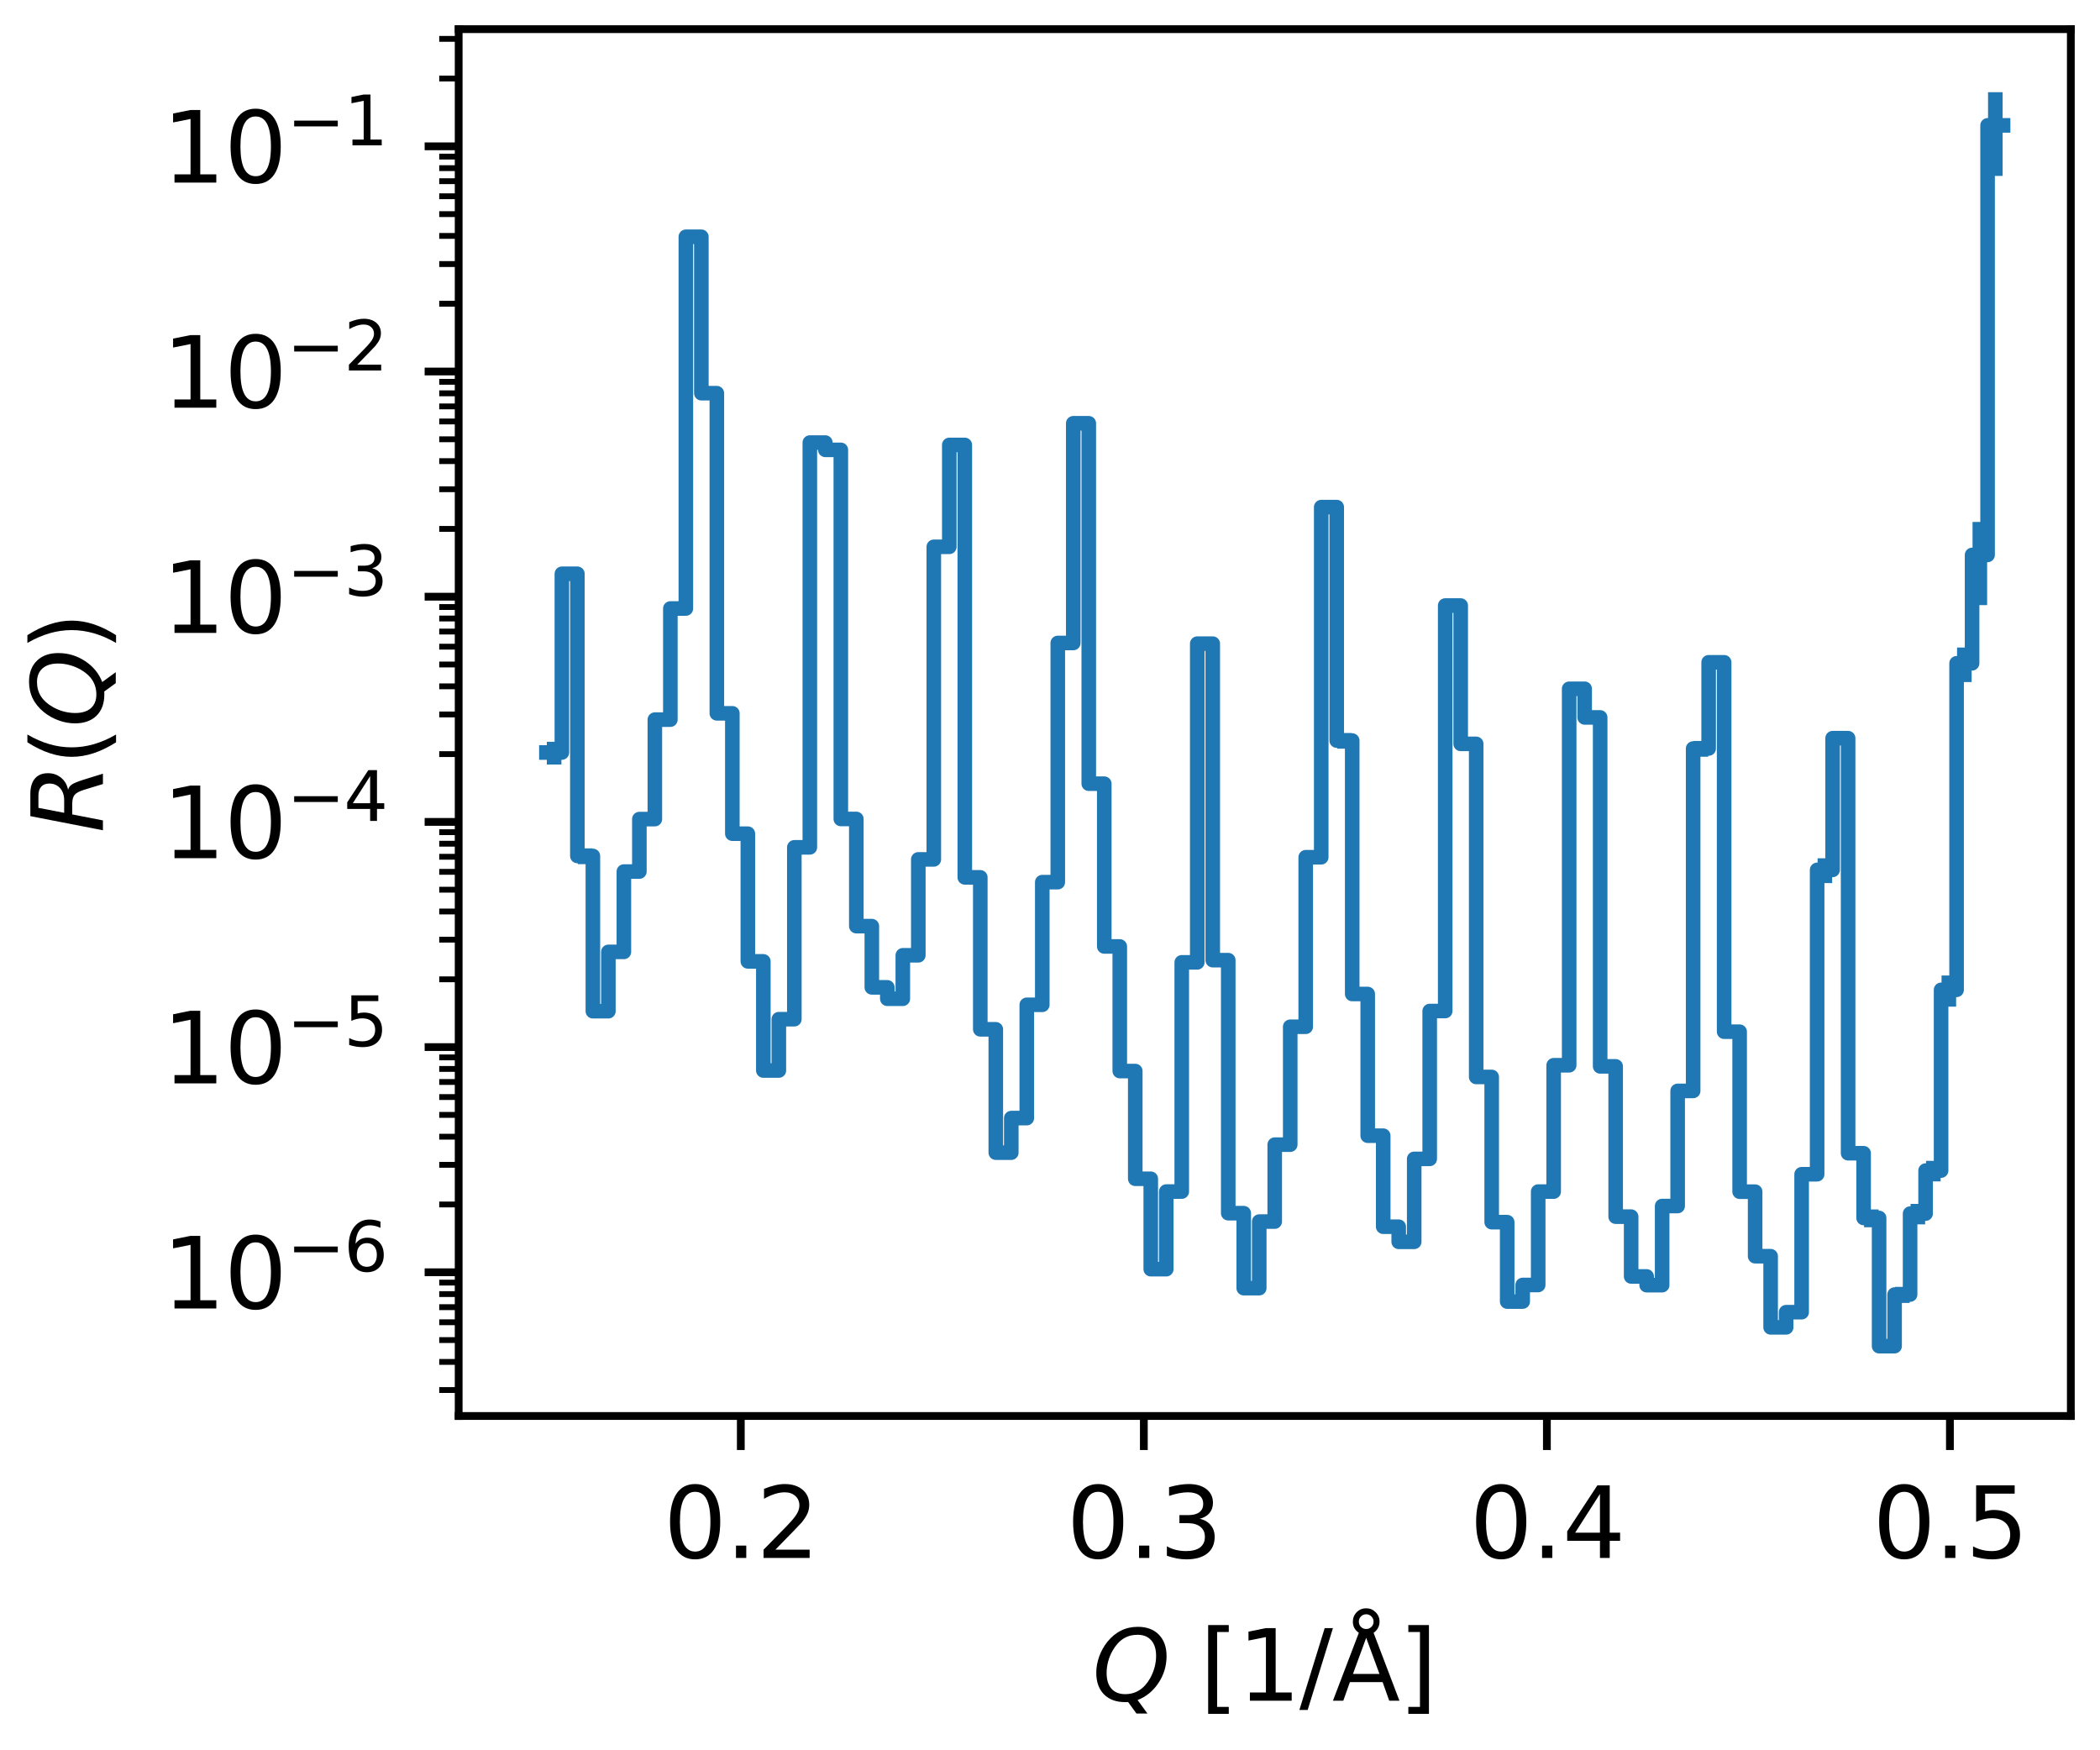 <?xml version="1.0" encoding="utf-8" standalone="no"?>
<!DOCTYPE svg PUBLIC "-//W3C//DTD SVG 1.1//EN"
  "http://www.w3.org/Graphics/SVG/1.1/DTD/svg11.dtd">
<svg xmlns:xlink="http://www.w3.org/1999/xlink" width="216pt" height="180pt" viewBox="0 0 216 180" xmlns="http://www.w3.org/2000/svg" version="1.1">
 <defs>
  <style type="text/css">*{stroke-linejoin: round; stroke-linecap: butt}</style>
 </defs>
 <g id="figure_1">
  <g id="patch_1">
   <path d="M 0 180 
L 216 180 
L 216 0 
L 0 0 
L 0 180 
z
" style="fill: none"/>
  </g>
  <g id="axes_1">
   <g id="patch_2">
    <path d="M 47.178 145.622 
L 213 145.622 
L 213 3 
L 47.178 3 
L 47.178 145.622 
z
" style="fill: none"/>
   </g>
   <g id="matplotlib.axis_1">
    <g id="xtick_1">
     <g id="line2d_1">
      <defs>
       <path id="m37c71f53f6" d="M 0 0 
L 0 3.5 
" style="stroke: #000000; stroke-width: 0.8"/>
      </defs>
      <g>
       <use xlink:href="#m37c71f53f6" x="76.197" y="145.622" style="stroke: #000000; stroke-width: 0.8"/>
      </g>
     </g>
     <g id="text_1">
      <!-- 0.2 -->
      <g transform="translate(68.246 160.22) scale(0.1 -0.1)">
       <defs>
        <path id="DejaVuSans-30" d="M 2034 4250 
Q 1547 4250 1301 3770 
Q 1056 3291 1056 2328 
Q 1056 1369 1301 889 
Q 1547 409 2034 409 
Q 2525 409 2770 889 
Q 3016 1369 3016 2328 
Q 3016 3291 2770 3770 
Q 2525 4250 2034 4250 
z
M 2034 4750 
Q 2819 4750 3233 4129 
Q 3647 3509 3647 2328 
Q 3647 1150 3233 529 
Q 2819 -91 2034 -91 
Q 1250 -91 836 529 
Q 422 1150 422 2328 
Q 422 3509 836 4129 
Q 1250 4750 2034 4750 
z
" transform="scale(0.016)"/>
        <path id="DejaVuSans-2e" d="M 684 794 
L 1344 794 
L 1344 0 
L 684 0 
L 684 794 
z
" transform="scale(0.016)"/>
        <path id="DejaVuSans-32" d="M 1228 531 
L 3431 531 
L 3431 0 
L 469 0 
L 469 531 
Q 828 903 1448 1529 
Q 2069 2156 2228 2338 
Q 2531 2678 2651 2914 
Q 2772 3150 2772 3378 
Q 2772 3750 2511 3984 
Q 2250 4219 1831 4219 
Q 1534 4219 1204 4116 
Q 875 4013 500 3803 
L 500 4441 
Q 881 4594 1212 4672 
Q 1544 4750 1819 4750 
Q 2544 4750 2975 4387 
Q 3406 4025 3406 3419 
Q 3406 3131 3298 2873 
Q 3191 2616 2906 2266 
Q 2828 2175 2409 1742 
Q 1991 1309 1228 531 
z
" transform="scale(0.016)"/>
       </defs>
       <use xlink:href="#DejaVuSans-30"/>
       <use xlink:href="#DejaVuSans-2e" transform="translate(63.623 0)"/>
       <use xlink:href="#DejaVuSans-32" transform="translate(95.41 0)"/>
      </g>
     </g>
    </g>
    <g id="xtick_2">
     <g id="line2d_2">
      <g>
       <use xlink:href="#m37c71f53f6" x="117.652" y="145.622" style="stroke: #000000; stroke-width: 0.8"/>
      </g>
     </g>
     <g id="text_2">
      <!-- 0.3 -->
      <g transform="translate(109.701 160.22) scale(0.1 -0.1)">
       <defs>
        <path id="DejaVuSans-33" d="M 2597 2516 
Q 3050 2419 3304 2112 
Q 3559 1806 3559 1356 
Q 3559 666 3084 287 
Q 2609 -91 1734 -91 
Q 1441 -91 1130 -33 
Q 819 25 488 141 
L 488 750 
Q 750 597 1062 519 
Q 1375 441 1716 441 
Q 2309 441 2620 675 
Q 2931 909 2931 1356 
Q 2931 1769 2642 2001 
Q 2353 2234 1838 2234 
L 1294 2234 
L 1294 2753 
L 1863 2753 
Q 2328 2753 2575 2939 
Q 2822 3125 2822 3475 
Q 2822 3834 2567 4026 
Q 2313 4219 1838 4219 
Q 1578 4219 1281 4162 
Q 984 4106 628 3988 
L 628 4550 
Q 988 4650 1302 4700 
Q 1616 4750 1894 4750 
Q 2613 4750 3031 4423 
Q 3450 4097 3450 3541 
Q 3450 3153 3228 2886 
Q 3006 2619 2597 2516 
z
" transform="scale(0.016)"/>
       </defs>
       <use xlink:href="#DejaVuSans-30"/>
       <use xlink:href="#DejaVuSans-2e" transform="translate(63.623 0)"/>
       <use xlink:href="#DejaVuSans-33" transform="translate(95.41 0)"/>
      </g>
     </g>
    </g>
    <g id="xtick_3">
     <g id="line2d_3">
      <g>
       <use xlink:href="#m37c71f53f6" x="159.108" y="145.622" style="stroke: #000000; stroke-width: 0.8"/>
      </g>
     </g>
     <g id="text_3">
      <!-- 0.4 -->
      <g transform="translate(151.156 160.22) scale(0.1 -0.1)">
       <defs>
        <path id="DejaVuSans-34" d="M 2419 4116 
L 825 1625 
L 2419 1625 
L 2419 4116 
z
M 2253 4666 
L 3047 4666 
L 3047 1625 
L 3713 1625 
L 3713 1100 
L 3047 1100 
L 3047 0 
L 2419 0 
L 2419 1100 
L 313 1100 
L 313 1709 
L 2253 4666 
z
" transform="scale(0.016)"/>
       </defs>
       <use xlink:href="#DejaVuSans-30"/>
       <use xlink:href="#DejaVuSans-2e" transform="translate(63.623 0)"/>
       <use xlink:href="#DejaVuSans-34" transform="translate(95.41 0)"/>
      </g>
     </g>
    </g>
    <g id="xtick_4">
     <g id="line2d_4">
      <g>
       <use xlink:href="#m37c71f53f6" x="200.563" y="145.622" style="stroke: #000000; stroke-width: 0.8"/>
      </g>
     </g>
     <g id="text_4">
      <!-- 0.5 -->
      <g transform="translate(192.612 160.22) scale(0.1 -0.1)">
       <defs>
        <path id="DejaVuSans-35" d="M 691 4666 
L 3169 4666 
L 3169 4134 
L 1269 4134 
L 1269 2991 
Q 1406 3038 1543 3061 
Q 1681 3084 1819 3084 
Q 2600 3084 3056 2656 
Q 3513 2228 3513 1497 
Q 3513 744 3044 326 
Q 2575 -91 1722 -91 
Q 1428 -91 1123 -41 
Q 819 9 494 109 
L 494 744 
Q 775 591 1075 516 
Q 1375 441 1709 441 
Q 2250 441 2565 725 
Q 2881 1009 2881 1497 
Q 2881 1984 2565 2268 
Q 2250 2553 1709 2553 
Q 1456 2553 1204 2497 
Q 953 2441 691 2322 
L 691 4666 
z
" transform="scale(0.016)"/>
       </defs>
       <use xlink:href="#DejaVuSans-30"/>
       <use xlink:href="#DejaVuSans-2e" transform="translate(63.623 0)"/>
       <use xlink:href="#DejaVuSans-35" transform="translate(95.41 0)"/>
      </g>
     </g>
    </g>
    <g id="text_5">
     <!-- $Q$ [1/Å] -->
     <g transform="translate(112.339 174.92) scale(0.1 -0.1)">
      <defs>
       <path id="DejaVuSans-Oblique-51" d="M 2309 -84 
Q 2275 -88 2237 -89 
Q 2200 -91 2125 -91 
Q 1250 -91 756 411 
Q 263 913 263 1797 
Q 263 2319 452 2844 
Q 641 3369 978 3788 
Q 1369 4269 1858 4509 
Q 2347 4750 2938 4750 
Q 3794 4750 4287 4245 
Q 4781 3741 4781 2869 
Q 4781 1928 4265 1147 
Q 3750 366 2919 44 
L 3553 -825 
L 2847 -825 
L 2309 -84 
z
M 2919 4238 
Q 2400 4238 2003 3986 
Q 1606 3734 1313 3219 
Q 1125 2891 1026 2522 
Q 928 2153 928 1778 
Q 928 1128 1239 775 
Q 1550 422 2119 422 
Q 2631 422 3032 676 
Q 3434 931 3719 1434 
Q 3909 1772 4009 2142 
Q 4109 2513 4109 2881 
Q 4109 3528 3796 3883 
Q 3484 4238 2919 4238 
z
" transform="scale(0.016)"/>
       <path id="DejaVuSans-20" transform="scale(0.016)"/>
       <path id="DejaVuSans-5b" d="M 550 4863 
L 1875 4863 
L 1875 4416 
L 1125 4416 
L 1125 -397 
L 1875 -397 
L 1875 -844 
L 550 -844 
L 550 4863 
z
" transform="scale(0.016)"/>
       <path id="DejaVuSans-31" d="M 794 531 
L 1825 531 
L 1825 4091 
L 703 3866 
L 703 4441 
L 1819 4666 
L 2450 4666 
L 2450 531 
L 3481 531 
L 3481 0 
L 794 0 
L 794 531 
z
" transform="scale(0.016)"/>
       <path id="DejaVuSans-2f" d="M 1625 4666 
L 2156 4666 
L 531 -594 
L 0 -594 
L 1625 4666 
z
" transform="scale(0.016)"/>
       <path id="DejaVuSans-c5" d="M 2663 5081 
Q 2663 5278 2523 5417 
Q 2384 5556 2188 5556 
Q 1988 5556 1852 5420 
Q 1716 5284 1716 5081 
Q 1716 4884 1853 4746 
Q 1991 4609 2188 4609 
Q 2384 4609 2523 4746 
Q 2663 4884 2663 5081 
z
M 2188 4044 
L 1338 1722 
L 3041 1722 
L 2188 4044 
z
M 1716 4366 
Q 1525 4494 1428 4673 
Q 1331 4853 1331 5081 
Q 1331 5441 1579 5691 
Q 1828 5941 2188 5941 
Q 2544 5941 2795 5689 
Q 3047 5438 3047 5081 
Q 3047 4863 2948 4678 
Q 2850 4494 2663 4366 
L 4325 0 
L 3669 0 
L 3244 1197 
L 1141 1197 
L 716 0 
L 50 0 
L 1716 4366 
z
" transform="scale(0.016)"/>
       <path id="DejaVuSans-5d" d="M 1947 4863 
L 1947 -844 
L 622 -844 
L 622 -397 
L 1369 -397 
L 1369 4416 
L 622 4416 
L 622 4863 
L 1947 4863 
z
" transform="scale(0.016)"/>
      </defs>
      <use xlink:href="#DejaVuSans-Oblique-51" transform="translate(0 0.172)"/>
      <use xlink:href="#DejaVuSans-20" transform="translate(78.711 0.172)"/>
      <use xlink:href="#DejaVuSans-5b" transform="translate(110.498 0.172)"/>
      <use xlink:href="#DejaVuSans-31" transform="translate(149.512 0.172)"/>
      <use xlink:href="#DejaVuSans-2f" transform="translate(213.135 0.172)"/>
      <use xlink:href="#DejaVuSans-c5" transform="translate(246.826 0.172)"/>
      <use xlink:href="#DejaVuSans-5d" transform="translate(315.234 0.172)"/>
     </g>
    </g>
   </g>
   <g id="matplotlib.axis_2">
    <g id="ytick_1">
     <g id="line2d_5">
      <defs>
       <path id="m91ec4fa7de" d="M 0 0 
L -3.5 0 
" style="stroke: #000000; stroke-width: 0.8"/>
      </defs>
      <g>
       <use xlink:href="#m91ec4fa7de" x="47.178" y="130.842" style="stroke: #000000; stroke-width: 0.8"/>
      </g>
     </g>
     <g id="text_6">
      <!-- $\mathdefault{10^{-6}}$ -->
      <g transform="translate(16.678 134.642) scale(0.1 -0.1)">
       <defs>
        <path id="DejaVuSans-2212" d="M 678 2272 
L 4684 2272 
L 4684 1741 
L 678 1741 
L 678 2272 
z
" transform="scale(0.016)"/>
        <path id="DejaVuSans-36" d="M 2113 2584 
Q 1688 2584 1439 2293 
Q 1191 2003 1191 1497 
Q 1191 994 1439 701 
Q 1688 409 2113 409 
Q 2538 409 2786 701 
Q 3034 994 3034 1497 
Q 3034 2003 2786 2293 
Q 2538 2584 2113 2584 
z
M 3366 4563 
L 3366 3988 
Q 3128 4100 2886 4159 
Q 2644 4219 2406 4219 
Q 1781 4219 1451 3797 
Q 1122 3375 1075 2522 
Q 1259 2794 1537 2939 
Q 1816 3084 2150 3084 
Q 2853 3084 3261 2657 
Q 3669 2231 3669 1497 
Q 3669 778 3244 343 
Q 2819 -91 2113 -91 
Q 1303 -91 875 529 
Q 447 1150 447 2328 
Q 447 3434 972 4092 
Q 1497 4750 2381 4750 
Q 2619 4750 2861 4703 
Q 3103 4656 3366 4563 
z
" transform="scale(0.016)"/>
       </defs>
       <use xlink:href="#DejaVuSans-31" transform="translate(0 0.766)"/>
       <use xlink:href="#DejaVuSans-30" transform="translate(63.623 0.766)"/>
       <use xlink:href="#DejaVuSans-2212" transform="translate(128.203 39.047) scale(0.7)"/>
       <use xlink:href="#DejaVuSans-36" transform="translate(186.855 39.047) scale(0.7)"/>
      </g>
     </g>
    </g>
    <g id="ytick_2">
     <g id="line2d_6">
      <g>
       <use xlink:href="#m91ec4fa7de" x="47.178" y="107.683" style="stroke: #000000; stroke-width: 0.8"/>
      </g>
     </g>
     <g id="text_7">
      <!-- $\mathdefault{10^{-5}}$ -->
      <g transform="translate(16.678 111.482) scale(0.1 -0.1)">
       <use xlink:href="#DejaVuSans-31" transform="translate(0 0.684)"/>
       <use xlink:href="#DejaVuSans-30" transform="translate(63.623 0.684)"/>
       <use xlink:href="#DejaVuSans-2212" transform="translate(128.203 38.966) scale(0.7)"/>
       <use xlink:href="#DejaVuSans-35" transform="translate(186.855 38.966) scale(0.7)"/>
      </g>
     </g>
    </g>
    <g id="ytick_3">
     <g id="line2d_7">
      <g>
       <use xlink:href="#m91ec4fa7de" x="47.178" y="84.524" style="stroke: #000000; stroke-width: 0.8"/>
      </g>
     </g>
     <g id="text_8">
      <!-- $\mathdefault{10^{-4}}$ -->
      <g transform="translate(16.678 88.323) scale(0.1 -0.1)">
       <use xlink:href="#DejaVuSans-31" transform="translate(0 0.684)"/>
       <use xlink:href="#DejaVuSans-30" transform="translate(63.623 0.684)"/>
       <use xlink:href="#DejaVuSans-2212" transform="translate(128.203 38.966) scale(0.7)"/>
       <use xlink:href="#DejaVuSans-34" transform="translate(186.855 38.966) scale(0.7)"/>
      </g>
     </g>
    </g>
    <g id="ytick_4">
     <g id="line2d_8">
      <g>
       <use xlink:href="#m91ec4fa7de" x="47.178" y="61.365" style="stroke: #000000; stroke-width: 0.8"/>
      </g>
     </g>
     <g id="text_9">
      <!-- $\mathdefault{10^{-3}}$ -->
      <g transform="translate(16.678 65.164) scale(0.1 -0.1)">
       <use xlink:href="#DejaVuSans-31" transform="translate(0 0.766)"/>
       <use xlink:href="#DejaVuSans-30" transform="translate(63.623 0.766)"/>
       <use xlink:href="#DejaVuSans-2212" transform="translate(128.203 39.047) scale(0.7)"/>
       <use xlink:href="#DejaVuSans-33" transform="translate(186.855 39.047) scale(0.7)"/>
      </g>
     </g>
    </g>
    <g id="ytick_5">
     <g id="line2d_9">
      <g>
       <use xlink:href="#m91ec4fa7de" x="47.178" y="38.206" style="stroke: #000000; stroke-width: 0.8"/>
      </g>
     </g>
     <g id="text_10">
      <!-- $\mathdefault{10^{-2}}$ -->
      <g transform="translate(16.678 42.005) scale(0.1 -0.1)">
       <use xlink:href="#DejaVuSans-31" transform="translate(0 0.766)"/>
       <use xlink:href="#DejaVuSans-30" transform="translate(63.623 0.766)"/>
       <use xlink:href="#DejaVuSans-2212" transform="translate(128.203 39.047) scale(0.7)"/>
       <use xlink:href="#DejaVuSans-32" transform="translate(186.855 39.047) scale(0.7)"/>
      </g>
     </g>
    </g>
    <g id="ytick_6">
     <g id="line2d_10">
      <g>
       <use xlink:href="#m91ec4fa7de" x="47.178" y="15.046" style="stroke: #000000; stroke-width: 0.8"/>
      </g>
     </g>
     <g id="text_11">
      <!-- $\mathdefault{10^{-1}}$ -->
      <g transform="translate(16.678 18.846) scale(0.1 -0.1)">
       <use xlink:href="#DejaVuSans-31" transform="translate(0 0.684)"/>
       <use xlink:href="#DejaVuSans-30" transform="translate(63.623 0.684)"/>
       <use xlink:href="#DejaVuSans-2212" transform="translate(128.203 38.966) scale(0.7)"/>
       <use xlink:href="#DejaVuSans-31" transform="translate(186.855 38.966) scale(0.7)"/>
      </g>
     </g>
    </g>
    <g id="ytick_7">
     <g id="line2d_11">
      <defs>
       <path id="m9417b8248e" d="M 0 0 
L -2 0 
" style="stroke: #000000; stroke-width: 0.6"/>
      </defs>
      <g>
       <use xlink:href="#m9417b8248e" x="47.178" y="142.952" style="stroke: #000000; stroke-width: 0.6"/>
      </g>
     </g>
    </g>
    <g id="ytick_8">
     <g id="line2d_12">
      <g>
       <use xlink:href="#m9417b8248e" x="47.178" y="140.058" style="stroke: #000000; stroke-width: 0.6"/>
      </g>
     </g>
    </g>
    <g id="ytick_9">
     <g id="line2d_13">
      <g>
       <use xlink:href="#m9417b8248e" x="47.178" y="137.814" style="stroke: #000000; stroke-width: 0.6"/>
      </g>
     </g>
    </g>
    <g id="ytick_10">
     <g id="line2d_14">
      <g>
       <use xlink:href="#m9417b8248e" x="47.178" y="135.98" style="stroke: #000000; stroke-width: 0.6"/>
      </g>
     </g>
    </g>
    <g id="ytick_11">
     <g id="line2d_15">
      <g>
       <use xlink:href="#m9417b8248e" x="47.178" y="134.43" style="stroke: #000000; stroke-width: 0.6"/>
      </g>
     </g>
    </g>
    <g id="ytick_12">
     <g id="line2d_16">
      <g>
       <use xlink:href="#m9417b8248e" x="47.178" y="133.087" style="stroke: #000000; stroke-width: 0.6"/>
      </g>
     </g>
    </g>
    <g id="ytick_13">
     <g id="line2d_17">
      <g>
       <use xlink:href="#m9417b8248e" x="47.178" y="131.902" style="stroke: #000000; stroke-width: 0.6"/>
      </g>
     </g>
    </g>
    <g id="ytick_14">
     <g id="line2d_18">
      <g>
       <use xlink:href="#m9417b8248e" x="47.178" y="123.871" style="stroke: #000000; stroke-width: 0.6"/>
      </g>
     </g>
    </g>
    <g id="ytick_15">
     <g id="line2d_19">
      <g>
       <use xlink:href="#m9417b8248e" x="47.178" y="119.793" style="stroke: #000000; stroke-width: 0.6"/>
      </g>
     </g>
    </g>
    <g id="ytick_16">
     <g id="line2d_20">
      <g>
       <use xlink:href="#m9417b8248e" x="47.178" y="116.899" style="stroke: #000000; stroke-width: 0.6"/>
      </g>
     </g>
    </g>
    <g id="ytick_17">
     <g id="line2d_21">
      <g>
       <use xlink:href="#m9417b8248e" x="47.178" y="114.655" style="stroke: #000000; stroke-width: 0.6"/>
      </g>
     </g>
    </g>
    <g id="ytick_18">
     <g id="line2d_22">
      <g>
       <use xlink:href="#m9417b8248e" x="47.178" y="112.821" style="stroke: #000000; stroke-width: 0.6"/>
      </g>
     </g>
    </g>
    <g id="ytick_19">
     <g id="line2d_23">
      <g>
       <use xlink:href="#m9417b8248e" x="47.178" y="111.271" style="stroke: #000000; stroke-width: 0.6"/>
      </g>
     </g>
    </g>
    <g id="ytick_20">
     <g id="line2d_24">
      <g>
       <use xlink:href="#m9417b8248e" x="47.178" y="109.928" style="stroke: #000000; stroke-width: 0.6"/>
      </g>
     </g>
    </g>
    <g id="ytick_21">
     <g id="line2d_25">
      <g>
       <use xlink:href="#m9417b8248e" x="47.178" y="108.743" style="stroke: #000000; stroke-width: 0.6"/>
      </g>
     </g>
    </g>
    <g id="ytick_22">
     <g id="line2d_26">
      <g>
       <use xlink:href="#m9417b8248e" x="47.178" y="100.712" style="stroke: #000000; stroke-width: 0.6"/>
      </g>
     </g>
    </g>
    <g id="ytick_23">
     <g id="line2d_27">
      <g>
       <use xlink:href="#m9417b8248e" x="47.178" y="96.634" style="stroke: #000000; stroke-width: 0.6"/>
      </g>
     </g>
    </g>
    <g id="ytick_24">
     <g id="line2d_28">
      <g>
       <use xlink:href="#m9417b8248e" x="47.178" y="93.74" style="stroke: #000000; stroke-width: 0.6"/>
      </g>
     </g>
    </g>
    <g id="ytick_25">
     <g id="line2d_29">
      <g>
       <use xlink:href="#m9417b8248e" x="47.178" y="91.496" style="stroke: #000000; stroke-width: 0.6"/>
      </g>
     </g>
    </g>
    <g id="ytick_26">
     <g id="line2d_30">
      <g>
       <use xlink:href="#m9417b8248e" x="47.178" y="89.662" style="stroke: #000000; stroke-width: 0.6"/>
      </g>
     </g>
    </g>
    <g id="ytick_27">
     <g id="line2d_31">
      <g>
       <use xlink:href="#m9417b8248e" x="47.178" y="88.111" style="stroke: #000000; stroke-width: 0.6"/>
      </g>
     </g>
    </g>
    <g id="ytick_28">
     <g id="line2d_32">
      <g>
       <use xlink:href="#m9417b8248e" x="47.178" y="86.768" style="stroke: #000000; stroke-width: 0.6"/>
      </g>
     </g>
    </g>
    <g id="ytick_29">
     <g id="line2d_33">
      <g>
       <use xlink:href="#m9417b8248e" x="47.178" y="85.584" style="stroke: #000000; stroke-width: 0.6"/>
      </g>
     </g>
    </g>
    <g id="ytick_30">
     <g id="line2d_34">
      <g>
       <use xlink:href="#m9417b8248e" x="47.178" y="77.552" style="stroke: #000000; stroke-width: 0.6"/>
      </g>
     </g>
    </g>
    <g id="ytick_31">
     <g id="line2d_35">
      <g>
       <use xlink:href="#m9417b8248e" x="47.178" y="73.474" style="stroke: #000000; stroke-width: 0.6"/>
      </g>
     </g>
    </g>
    <g id="ytick_32">
     <g id="line2d_36">
      <g>
       <use xlink:href="#m9417b8248e" x="47.178" y="70.581" style="stroke: #000000; stroke-width: 0.6"/>
      </g>
     </g>
    </g>
    <g id="ytick_33">
     <g id="line2d_37">
      <g>
       <use xlink:href="#m9417b8248e" x="47.178" y="68.336" style="stroke: #000000; stroke-width: 0.6"/>
      </g>
     </g>
    </g>
    <g id="ytick_34">
     <g id="line2d_38">
      <g>
       <use xlink:href="#m9417b8248e" x="47.178" y="66.503" style="stroke: #000000; stroke-width: 0.6"/>
      </g>
     </g>
    </g>
    <g id="ytick_35">
     <g id="line2d_39">
      <g>
       <use xlink:href="#m9417b8248e" x="47.178" y="64.952" style="stroke: #000000; stroke-width: 0.6"/>
      </g>
     </g>
    </g>
    <g id="ytick_36">
     <g id="line2d_40">
      <g>
       <use xlink:href="#m9417b8248e" x="47.178" y="63.609" style="stroke: #000000; stroke-width: 0.6"/>
      </g>
     </g>
    </g>
    <g id="ytick_37">
     <g id="line2d_41">
      <g>
       <use xlink:href="#m9417b8248e" x="47.178" y="62.425" style="stroke: #000000; stroke-width: 0.6"/>
      </g>
     </g>
    </g>
    <g id="ytick_38">
     <g id="line2d_42">
      <g>
       <use xlink:href="#m9417b8248e" x="47.178" y="54.393" style="stroke: #000000; stroke-width: 0.6"/>
      </g>
     </g>
    </g>
    <g id="ytick_39">
     <g id="line2d_43">
      <g>
       <use xlink:href="#m9417b8248e" x="47.178" y="50.315" style="stroke: #000000; stroke-width: 0.6"/>
      </g>
     </g>
    </g>
    <g id="ytick_40">
     <g id="line2d_44">
      <g>
       <use xlink:href="#m9417b8248e" x="47.178" y="47.422" style="stroke: #000000; stroke-width: 0.6"/>
      </g>
     </g>
    </g>
    <g id="ytick_41">
     <g id="line2d_45">
      <g>
       <use xlink:href="#m9417b8248e" x="47.178" y="45.177" style="stroke: #000000; stroke-width: 0.6"/>
      </g>
     </g>
    </g>
    <g id="ytick_42">
     <g id="line2d_46">
      <g>
       <use xlink:href="#m9417b8248e" x="47.178" y="43.344" style="stroke: #000000; stroke-width: 0.6"/>
      </g>
     </g>
    </g>
    <g id="ytick_43">
     <g id="line2d_47">
      <g>
       <use xlink:href="#m9417b8248e" x="47.178" y="41.793" style="stroke: #000000; stroke-width: 0.6"/>
      </g>
     </g>
    </g>
    <g id="ytick_44">
     <g id="line2d_48">
      <g>
       <use xlink:href="#m9417b8248e" x="47.178" y="40.45" style="stroke: #000000; stroke-width: 0.6"/>
      </g>
     </g>
    </g>
    <g id="ytick_45">
     <g id="line2d_49">
      <g>
       <use xlink:href="#m9417b8248e" x="47.178" y="39.265" style="stroke: #000000; stroke-width: 0.6"/>
      </g>
     </g>
    </g>
    <g id="ytick_46">
     <g id="line2d_50">
      <g>
       <use xlink:href="#m9417b8248e" x="47.178" y="31.234" style="stroke: #000000; stroke-width: 0.6"/>
      </g>
     </g>
    </g>
    <g id="ytick_47">
     <g id="line2d_51">
      <g>
       <use xlink:href="#m9417b8248e" x="47.178" y="27.156" style="stroke: #000000; stroke-width: 0.6"/>
      </g>
     </g>
    </g>
    <g id="ytick_48">
     <g id="line2d_52">
      <g>
       <use xlink:href="#m9417b8248e" x="47.178" y="24.262" style="stroke: #000000; stroke-width: 0.6"/>
      </g>
     </g>
    </g>
    <g id="ytick_49">
     <g id="line2d_53">
      <g>
       <use xlink:href="#m9417b8248e" x="47.178" y="22.018" style="stroke: #000000; stroke-width: 0.6"/>
      </g>
     </g>
    </g>
    <g id="ytick_50">
     <g id="line2d_54">
      <g>
       <use xlink:href="#m9417b8248e" x="47.178" y="20.184" style="stroke: #000000; stroke-width: 0.6"/>
      </g>
     </g>
    </g>
    <g id="ytick_51">
     <g id="line2d_55">
      <g>
       <use xlink:href="#m9417b8248e" x="47.178" y="18.634" style="stroke: #000000; stroke-width: 0.6"/>
      </g>
     </g>
    </g>
    <g id="ytick_52">
     <g id="line2d_56">
      <g>
       <use xlink:href="#m9417b8248e" x="47.178" y="17.291" style="stroke: #000000; stroke-width: 0.6"/>
      </g>
     </g>
    </g>
    <g id="ytick_53">
     <g id="line2d_57">
      <g>
       <use xlink:href="#m9417b8248e" x="47.178" y="16.106" style="stroke: #000000; stroke-width: 0.6"/>
      </g>
     </g>
    </g>
    <g id="ytick_54">
     <g id="line2d_58">
      <g>
       <use xlink:href="#m9417b8248e" x="47.178" y="8.075" style="stroke: #000000; stroke-width: 0.6"/>
      </g>
     </g>
    </g>
    <g id="ytick_55">
     <g id="line2d_59">
      <g>
       <use xlink:href="#m9417b8248e" x="47.178" y="3.997" style="stroke: #000000; stroke-width: 0.6"/>
      </g>
     </g>
    </g>
    <g id="text_12">
     <!-- $R(Q)$ -->
     <g transform="translate(10.599 85.661) rotate(-90) scale(0.1 -0.1)">
      <defs>
       <path id="DejaVuSans-Oblique-52" d="M 1613 4147 
L 1294 2491 
L 2106 2491 
Q 2584 2491 2879 2755 
Q 3175 3019 3175 3444 
Q 3175 3784 2976 3965 
Q 2778 4147 2406 4147 
L 1613 4147 
z
M 2772 2241 
Q 2972 2194 3105 2009 
Q 3238 1825 3413 1275 
L 3809 0 
L 3144 0 
L 2778 1197 
Q 2638 1659 2453 1815 
Q 2269 1972 1888 1972 
L 1191 1972 
L 806 0 
L 172 0 
L 1081 4666 
L 2503 4666 
Q 3150 4666 3495 4373 
Q 3841 4081 3841 3531 
Q 3841 3044 3547 2687 
Q 3253 2331 2772 2241 
z
" transform="scale(0.016)"/>
       <path id="DejaVuSans-28" d="M 1984 4856 
Q 1566 4138 1362 3434 
Q 1159 2731 1159 2009 
Q 1159 1288 1364 580 
Q 1569 -128 1984 -844 
L 1484 -844 
Q 1016 -109 783 600 
Q 550 1309 550 2009 
Q 550 2706 781 3412 
Q 1013 4119 1484 4856 
L 1984 4856 
z
" transform="scale(0.016)"/>
       <path id="DejaVuSans-29" d="M 513 4856 
L 1013 4856 
Q 1481 4119 1714 3412 
Q 1947 2706 1947 2009 
Q 1947 1309 1714 600 
Q 1481 -109 1013 -844 
L 513 -844 
Q 928 -128 1133 580 
Q 1338 1288 1338 2009 
Q 1338 2731 1133 3434 
Q 928 4138 513 4856 
z
" transform="scale(0.016)"/>
      </defs>
      <use xlink:href="#DejaVuSans-Oblique-52" transform="translate(0 0.125)"/>
      <use xlink:href="#DejaVuSans-28" transform="translate(69.482 0.125)"/>
      <use xlink:href="#DejaVuSans-Oblique-51" transform="translate(108.496 0.125)"/>
      <use xlink:href="#DejaVuSans-29" transform="translate(187.207 0.125)"/>
     </g>
    </g>
   </g>
   <g id="line2d_60">
    <path d="M 56.2 77.388 
L 57.794 77.388 
L 57.794 59.008 
L 59.388 59.008 
L 59.388 88.027 
L 60.982 88.027 
L 60.982 103.992 
L 62.576 103.992 
L 62.576 97.893 
L 64.17 97.893 
L 64.17 89.631 
L 65.764 89.631 
L 65.764 84.237 
L 67.357 84.237 
L 67.357 74.007 
L 68.951 74.007 
L 68.951 62.58 
L 70.545 62.58 
L 70.545 24.35 
L 72.139 24.35 
L 72.139 40.437 
L 73.733 40.437 
L 73.733 73.358 
L 75.327 73.358 
L 75.327 85.736 
L 76.921 85.736 
L 76.921 98.868 
L 78.515 98.868 
L 78.515 110.092 
L 80.109 110.092 
L 80.109 104.814 
L 81.703 104.814 
L 81.703 87.141 
L 83.297 87.141 
L 83.297 45.515 
L 84.891 45.515 
L 84.891 46.263 
L 86.485 46.263 
L 86.485 84.222 
L 88.079 84.222 
L 88.079 95.244 
L 89.673 95.244 
L 89.673 101.541 
L 91.267 101.541 
L 91.267 102.713 
L 92.861 102.713 
L 92.861 98.243 
L 94.455 98.243 
L 94.455 88.38 
L 96.049 88.38 
L 96.049 56.235 
L 97.642 56.235 
L 97.642 45.759 
L 99.236 45.759 
L 99.236 90.228 
L 100.83 90.228 
L 100.83 105.854 
L 102.424 105.854 
L 102.424 118.539 
L 104.018 118.539 
L 104.018 114.985 
L 105.612 114.985 
L 105.612 103.334 
L 107.206 103.334 
L 107.206 90.721 
L 108.8 90.721 
L 108.8 66.124 
L 110.394 66.124 
L 110.394 43.531 
L 111.988 43.531 
L 111.988 80.595 
L 113.582 80.595 
L 113.582 97.334 
L 115.176 97.334 
L 115.176 110.147 
L 116.77 110.147 
L 116.77 121.225 
L 118.364 121.225 
L 118.364 130.522 
L 119.958 130.522 
L 119.958 122.542 
L 121.552 122.542 
L 121.552 98.967 
L 123.146 98.967 
L 123.146 66.195 
L 124.74 66.195 
L 124.74 98.744 
L 126.334 98.744 
L 126.334 124.764 
L 127.927 124.764 
L 127.927 132.473 
L 129.521 132.473 
L 129.521 125.627 
L 131.115 125.627 
L 131.115 117.716 
L 132.709 117.716 
L 132.709 105.592 
L 134.303 105.592 
L 134.303 88.159 
L 135.897 88.159 
L 135.897 52.152 
L 137.491 52.152 
L 137.491 76.16 
L 139.085 76.16 
L 139.085 102.224 
L 140.679 102.224 
L 140.679 116.796 
L 142.273 116.796 
L 142.273 126.157 
L 143.867 126.157 
L 143.867 127.709 
L 145.461 127.709 
L 145.461 119.18 
L 147.055 119.18 
L 147.055 103.975 
L 148.649 103.975 
L 148.649 62.275 
L 150.243 62.275 
L 150.243 76.499 
L 151.837 76.499 
L 151.837 110.753 
L 153.431 110.753 
L 153.431 125.687 
L 155.025 125.687 
L 155.025 133.854 
L 156.619 133.854 
L 156.619 132.148 
L 158.213 132.148 
L 158.213 122.545 
L 159.806 122.545 
L 159.806 109.553 
L 161.4 109.553 
L 161.4 70.836 
L 162.994 70.836 
L 162.994 73.78 
L 164.588 73.78 
L 164.588 109.666 
L 166.182 109.666 
L 166.182 125.121 
L 167.776 125.121 
L 167.776 131.27 
L 169.37 131.27 
L 169.37 132.167 
L 170.964 132.167 
L 170.964 124.03 
L 172.558 124.03 
L 172.558 112.19 
L 174.152 112.19 
L 174.152 76.978 
L 175.746 76.978 
L 175.746 68.111 
L 177.34 68.111 
L 177.34 106.101 
L 178.934 106.101 
L 178.934 122.553 
L 180.528 122.553 
L 180.528 129.189 
L 182.122 129.189 
L 182.122 136.506 
L 183.716 136.506 
L 183.716 134.947 
L 185.31 134.947 
L 185.31 120.761 
L 186.904 120.761 
L 186.904 89.46 
L 188.498 89.46 
L 188.498 75.915 
L 190.091 75.915 
L 190.091 118.599 
L 191.685 118.599 
L 191.685 125.256 
L 193.279 125.256 
L 193.279 138.438 
L 194.873 138.438 
L 194.873 133.134 
L 196.467 133.134 
L 196.467 124.809 
L 198.061 124.809 
L 198.061 120.383 
L 199.655 120.383 
L 199.655 101.796 
L 201.249 101.796 
L 201.249 68.213 
L 202.843 68.213 
L 202.843 57.07 
L 204.437 57.07 
L 204.437 12.893 
L 206.031 12.893 
L 206.031 12.893 
" clip-path="url(#p2776966c8d)" style="fill: none; stroke: #1f77b4; stroke-width: 1.5; stroke-linecap: square"/>
   </g>
   <g id="LineCollection_1">
    <path clip-path="url(#p2776966c8d)" style="fill: none; stroke: #1f77b4; stroke-width: 1.5"/>
    <path d="M 56.997 78.625 
L 56.997 76.286 
" clip-path="url(#p2776966c8d)" style="fill: none; stroke: #1f77b4; stroke-width: 1.5"/>
    <path d="M 58.591 59.584 
L 58.591 58.463 
" clip-path="url(#p2776966c8d)" style="fill: none; stroke: #1f77b4; stroke-width: 1.5"/>
    <path d="M 60.185 88.87 
L 60.185 87.249 
" clip-path="url(#p2776966c8d)" style="fill: none; stroke: #1f77b4; stroke-width: 1.5"/>
    <path d="M 61.779 104.234 
L 61.779 103.755 
" clip-path="url(#p2776966c8d)" style="fill: none; stroke: #1f77b4; stroke-width: 1.5"/>
    <path d="M 63.373 98.095 
L 63.373 97.696 
" clip-path="url(#p2776966c8d)" style="fill: none; stroke: #1f77b4; stroke-width: 1.5"/>
    <path d="M 64.967 89.82 
L 64.967 89.447 
" clip-path="url(#p2776966c8d)" style="fill: none; stroke: #1f77b4; stroke-width: 1.5"/>
    <path d="M 66.56 84.414 
L 66.56 84.064 
" clip-path="url(#p2776966c8d)" style="fill: none; stroke: #1f77b4; stroke-width: 1.5"/>
    <path d="M 68.154 74.188 
L 68.154 73.828 
" clip-path="url(#p2776966c8d)" style="fill: none; stroke: #1f77b4; stroke-width: 1.5"/>
    <path d="M 69.748 62.767 
L 69.748 62.396 
" clip-path="url(#p2776966c8d)" style="fill: none; stroke: #1f77b4; stroke-width: 1.5"/>
    <path d="M 71.342 24.566 
L 71.342 24.139 
" clip-path="url(#p2776966c8d)" style="fill: none; stroke: #1f77b4; stroke-width: 1.5"/>
    <path d="M 72.936 40.832 
L 72.936 40.058 
" clip-path="url(#p2776966c8d)" style="fill: none; stroke: #1f77b4; stroke-width: 1.5"/>
    <path d="M 74.53 73.549 
L 74.53 73.17 
" clip-path="url(#p2776966c8d)" style="fill: none; stroke: #1f77b4; stroke-width: 1.5"/>
    <path d="M 76.124 85.934 
L 76.124 85.541 
" clip-path="url(#p2776966c8d)" style="fill: none; stroke: #1f77b4; stroke-width: 1.5"/>
    <path d="M 77.718 99.07 
L 77.718 98.669 
" clip-path="url(#p2776966c8d)" style="fill: none; stroke: #1f77b4; stroke-width: 1.5"/>
    <path d="M 79.312 110.284 
L 79.312 109.903 
" clip-path="url(#p2776966c8d)" style="fill: none; stroke: #1f77b4; stroke-width: 1.5"/>
    <path d="M 80.906 105.019 
L 80.906 104.614 
" clip-path="url(#p2776966c8d)" style="fill: none; stroke: #1f77b4; stroke-width: 1.5"/>
    <path d="M 82.5 87.376 
L 82.5 86.912 
" clip-path="url(#p2776966c8d)" style="fill: none; stroke: #1f77b4; stroke-width: 1.5"/>
    <path d="M 84.094 45.817 
L 84.094 45.222 
" clip-path="url(#p2776966c8d)" style="fill: none; stroke: #1f77b4; stroke-width: 1.5"/>
    <path d="M 85.688 46.605 
L 85.688 45.932 
" clip-path="url(#p2776966c8d)" style="fill: none; stroke: #1f77b4; stroke-width: 1.5"/>
    <path d="M 87.282 84.46 
L 87.282 83.99 
" clip-path="url(#p2776966c8d)" style="fill: none; stroke: #1f77b4; stroke-width: 1.5"/>
    <path d="M 88.876 95.464 
L 88.876 95.029 
" clip-path="url(#p2776966c8d)" style="fill: none; stroke: #1f77b4; stroke-width: 1.5"/>
    <path d="M 90.47 101.755 
L 90.47 101.331 
" clip-path="url(#p2776966c8d)" style="fill: none; stroke: #1f77b4; stroke-width: 1.5"/>
    <path d="M 92.064 102.93 
L 92.064 102.501 
" clip-path="url(#p2776966c8d)" style="fill: none; stroke: #1f77b4; stroke-width: 1.5"/>
    <path d="M 93.658 98.466 
L 93.658 98.025 
" clip-path="url(#p2776966c8d)" style="fill: none; stroke: #1f77b4; stroke-width: 1.5"/>
    <path d="M 95.252 88.624 
L 95.252 88.141 
" clip-path="url(#p2776966c8d)" style="fill: none; stroke: #1f77b4; stroke-width: 1.5"/>
    <path d="M 96.846 56.652 
L 96.846 55.835 
" clip-path="url(#p2776966c8d)" style="fill: none; stroke: #1f77b4; stroke-width: 1.5"/>
    <path d="M 98.439 46.074 
L 98.439 45.455 
" clip-path="url(#p2776966c8d)" style="fill: none; stroke: #1f77b4; stroke-width: 1.5"/>
    <path d="M 100.033 90.503 
L 100.033 89.961 
" clip-path="url(#p2776966c8d)" style="fill: none; stroke: #1f77b4; stroke-width: 1.5"/>
    <path d="M 101.627 106.156 
L 101.627 105.561 
" clip-path="url(#p2776966c8d)" style="fill: none; stroke: #1f77b4; stroke-width: 1.5"/>
    <path d="M 103.221 118.767 
L 103.221 118.316 
" clip-path="url(#p2776966c8d)" style="fill: none; stroke: #1f77b4; stroke-width: 1.5"/>
    <path d="M 104.815 115.251 
L 104.815 114.727 
" clip-path="url(#p2776966c8d)" style="fill: none; stroke: #1f77b4; stroke-width: 1.5"/>
    <path d="M 106.409 103.599 
L 106.409 103.075 
" clip-path="url(#p2776966c8d)" style="fill: none; stroke: #1f77b4; stroke-width: 1.5"/>
    <path d="M 108.003 91.006 
L 108.003 90.444 
" clip-path="url(#p2776966c8d)" style="fill: none; stroke: #1f77b4; stroke-width: 1.5"/>
    <path d="M 109.597 66.724 
L 109.597 65.559 
" clip-path="url(#p2776966c8d)" style="fill: none; stroke: #1f77b4; stroke-width: 1.5"/>
    <path d="M 111.191 43.843 
L 111.191 43.228 
" clip-path="url(#p2776966c8d)" style="fill: none; stroke: #1f77b4; stroke-width: 1.5"/>
    <path d="M 112.785 80.924 
L 112.785 80.277 
" clip-path="url(#p2776966c8d)" style="fill: none; stroke: #1f77b4; stroke-width: 1.5"/>
    <path d="M 114.379 97.621 
L 114.379 97.055 
" clip-path="url(#p2776966c8d)" style="fill: none; stroke: #1f77b4; stroke-width: 1.5"/>
    <path d="M 115.973 110.456 
L 115.973 109.848 
" clip-path="url(#p2776966c8d)" style="fill: none; stroke: #1f77b4; stroke-width: 1.5"/>
    <path d="M 117.567 121.514 
L 117.567 120.945 
" clip-path="url(#p2776966c8d)" style="fill: none; stroke: #1f77b4; stroke-width: 1.5"/>
    <path d="M 119.161 130.78 
L 119.161 130.272 
" clip-path="url(#p2776966c8d)" style="fill: none; stroke: #1f77b4; stroke-width: 1.5"/>
    <path d="M 120.755 122.873 
L 120.755 122.222 
" clip-path="url(#p2776966c8d)" style="fill: none; stroke: #1f77b4; stroke-width: 1.5"/>
    <path d="M 122.349 99.473 
L 122.349 98.486 
" clip-path="url(#p2776966c8d)" style="fill: none; stroke: #1f77b4; stroke-width: 1.5"/>
    <path d="M 123.943 66.532 
L 123.943 65.87 
" clip-path="url(#p2776966c8d)" style="fill: none; stroke: #1f77b4; stroke-width: 1.5"/>
    <path d="M 125.537 99.419 
L 125.537 98.111 
" clip-path="url(#p2776966c8d)" style="fill: none; stroke: #1f77b4; stroke-width: 1.5"/>
    <path d="M 127.131 125.123 
L 127.131 124.417 
" clip-path="url(#p2776966c8d)" style="fill: none; stroke: #1f77b4; stroke-width: 1.5"/>
    <path d="M 128.724 132.784 
L 128.724 132.171 
" clip-path="url(#p2776966c8d)" style="fill: none; stroke: #1f77b4; stroke-width: 1.5"/>
    <path d="M 130.318 125.958 
L 130.318 125.307 
" clip-path="url(#p2776966c8d)" style="fill: none; stroke: #1f77b4; stroke-width: 1.5"/>
    <path d="M 131.912 118.044 
L 131.912 117.399 
" clip-path="url(#p2776966c8d)" style="fill: none; stroke: #1f77b4; stroke-width: 1.5"/>
    <path d="M 133.506 105.94 
L 133.506 105.255 
" clip-path="url(#p2776966c8d)" style="fill: none; stroke: #1f77b4; stroke-width: 1.5"/>
    <path d="M 135.1 88.563 
L 135.1 87.77 
" clip-path="url(#p2776966c8d)" style="fill: none; stroke: #1f77b4; stroke-width: 1.5"/>
    <path d="M 136.694 52.549 
L 136.694 51.771 
" clip-path="url(#p2776966c8d)" style="fill: none; stroke: #1f77b4; stroke-width: 1.5"/>
    <path d="M 138.288 76.994 
L 138.288 75.391 
" clip-path="url(#p2776966c8d)" style="fill: none; stroke: #1f77b4; stroke-width: 1.5"/>
    <path d="M 139.882 102.571 
L 139.882 101.888 
" clip-path="url(#p2776966c8d)" style="fill: none; stroke: #1f77b4; stroke-width: 1.5"/>
    <path d="M 141.476 117.136 
L 141.476 116.467 
" clip-path="url(#p2776966c8d)" style="fill: none; stroke: #1f77b4; stroke-width: 1.5"/>
    <path d="M 143.07 126.491 
L 143.07 125.834 
" clip-path="url(#p2776966c8d)" style="fill: none; stroke: #1f77b4; stroke-width: 1.5"/>
    <path d="M 144.664 128.013 
L 144.664 127.414 
" clip-path="url(#p2776966c8d)" style="fill: none; stroke: #1f77b4; stroke-width: 1.5"/>
    <path d="M 146.258 119.551 
L 146.258 118.821 
" clip-path="url(#p2776966c8d)" style="fill: none; stroke: #1f77b4; stroke-width: 1.5"/>
    <path d="M 147.852 104.405 
L 147.852 103.563 
" clip-path="url(#p2776966c8d)" style="fill: none; stroke: #1f77b4; stroke-width: 1.5"/>
    <path d="M 149.446 62.759 
L 149.446 61.813 
" clip-path="url(#p2776966c8d)" style="fill: none; stroke: #1f77b4; stroke-width: 1.5"/>
    <path d="M 151.04 77.216 
L 151.04 75.831 
" clip-path="url(#p2776966c8d)" style="fill: none; stroke: #1f77b4; stroke-width: 1.5"/>
    <path d="M 152.634 111.141 
L 152.634 110.378 
" clip-path="url(#p2776966c8d)" style="fill: none; stroke: #1f77b4; stroke-width: 1.5"/>
    <path d="M 154.228 126.104 
L 154.228 125.287 
" clip-path="url(#p2776966c8d)" style="fill: none; stroke: #1f77b4; stroke-width: 1.5"/>
    <path d="M 155.822 134.196 
L 155.822 133.523 
" clip-path="url(#p2776966c8d)" style="fill: none; stroke: #1f77b4; stroke-width: 1.5"/>
    <path d="M 157.416 132.517 
L 157.416 131.791 
" clip-path="url(#p2776966c8d)" style="fill: none; stroke: #1f77b4; stroke-width: 1.5"/>
    <path d="M 159.009 122.927 
L 159.009 122.178 
" clip-path="url(#p2776966c8d)" style="fill: none; stroke: #1f77b4; stroke-width: 1.5"/>
    <path d="M 160.603 110.021 
L 160.603 109.106 
" clip-path="url(#p2776966c8d)" style="fill: none; stroke: #1f77b4; stroke-width: 1.5"/>
    <path d="M 162.197 71.432 
L 162.197 70.273 
" clip-path="url(#p2776966c8d)" style="fill: none; stroke: #1f77b4; stroke-width: 1.5"/>
    <path d="M 163.791 74.38 
L 163.791 73.214 
" clip-path="url(#p2776966c8d)" style="fill: none; stroke: #1f77b4; stroke-width: 1.5"/>
    <path d="M 165.385 110.123 
L 165.385 109.23 
" clip-path="url(#p2776966c8d)" style="fill: none; stroke: #1f77b4; stroke-width: 1.5"/>
    <path d="M 166.979 125.513 
L 166.979 124.743 
" clip-path="url(#p2776966c8d)" style="fill: none; stroke: #1f77b4; stroke-width: 1.5"/>
    <path d="M 168.573 131.642 
L 168.573 130.912 
" clip-path="url(#p2776966c8d)" style="fill: none; stroke: #1f77b4; stroke-width: 1.5"/>
    <path d="M 170.167 132.552 
L 170.167 131.797 
" clip-path="url(#p2776966c8d)" style="fill: none; stroke: #1f77b4; stroke-width: 1.5"/>
    <path d="M 171.761 124.452 
L 171.761 123.624 
" clip-path="url(#p2776966c8d)" style="fill: none; stroke: #1f77b4; stroke-width: 1.5"/>
    <path d="M 173.355 112.674 
L 173.355 111.728 
" clip-path="url(#p2776966c8d)" style="fill: none; stroke: #1f77b4; stroke-width: 1.5"/>
    <path d="M 174.949 77.822 
L 174.949 76.199 
" clip-path="url(#p2776966c8d)" style="fill: none; stroke: #1f77b4; stroke-width: 1.5"/>
    <path d="M 176.543 68.696 
L 176.543 67.559 
" clip-path="url(#p2776966c8d)" style="fill: none; stroke: #1f77b4; stroke-width: 1.5"/>
    <path d="M 178.137 106.602 
L 178.137 105.624 
" clip-path="url(#p2776966c8d)" style="fill: none; stroke: #1f77b4; stroke-width: 1.5"/>
    <path d="M 179.731 123.026 
L 179.731 122.101 
" clip-path="url(#p2776966c8d)" style="fill: none; stroke: #1f77b4; stroke-width: 1.5"/>
    <path d="M 181.325 129.693 
L 181.325 128.71 
" clip-path="url(#p2776966c8d)" style="fill: none; stroke: #1f77b4; stroke-width: 1.5"/>
    <path d="M 182.919 137.005 
L 182.919 136.03 
" clip-path="url(#p2776966c8d)" style="fill: none; stroke: #1f77b4; stroke-width: 1.5"/>
    <path d="M 184.513 135.508 
L 184.513 134.415 
" clip-path="url(#p2776966c8d)" style="fill: none; stroke: #1f77b4; stroke-width: 1.5"/>
    <path d="M 186.107 121.401 
L 186.107 120.159 
" clip-path="url(#p2776966c8d)" style="fill: none; stroke: #1f77b4; stroke-width: 1.5"/>
    <path d="M 187.701 90.817 
L 187.701 88.265 
" clip-path="url(#p2776966c8d)" style="fill: none; stroke: #1f77b4; stroke-width: 1.5"/>
    <path d="M 189.294 76.635 
L 189.294 75.244 
" clip-path="url(#p2776966c8d)" style="fill: none; stroke: #1f77b4; stroke-width: 1.5"/>
    <path d="M 190.888 119.294 
L 190.888 117.948 
" clip-path="url(#p2776966c8d)" style="fill: none; stroke: #1f77b4; stroke-width: 1.5"/>
    <path d="M 192.482 126.214 
L 192.482 124.381 
" clip-path="url(#p2776966c8d)" style="fill: none; stroke: #1f77b4; stroke-width: 1.5"/>
    <path d="M 194.076 139.139 
L 194.076 137.784 
" clip-path="url(#p2776966c8d)" style="fill: none; stroke: #1f77b4; stroke-width: 1.5"/>
    <path d="M 195.67 133.995 
L 195.67 132.34 
" clip-path="url(#p2776966c8d)" style="fill: none; stroke: #1f77b4; stroke-width: 1.5"/>
    <path d="M 197.264 125.915 
L 197.264 123.813 
" clip-path="url(#p2776966c8d)" style="fill: none; stroke: #1f77b4; stroke-width: 1.5"/>
    <path d="M 198.858 121.493 
L 198.858 119.384 
" clip-path="url(#p2776966c8d)" style="fill: none; stroke: #1f77b4; stroke-width: 1.5"/>
    <path d="M 200.452 103.526 
L 200.452 100.32 
" clip-path="url(#p2776966c8d)" style="fill: none; stroke: #1f77b4; stroke-width: 1.5"/>
    <path d="M 202.046 70.144 
L 202.046 66.594 
" clip-path="url(#p2776966c8d)" style="fill: none; stroke: #1f77b4; stroke-width: 1.5"/>
    <path d="M 203.64 62.23 
L 203.64 53.677 
" clip-path="url(#p2776966c8d)" style="fill: none; stroke: #1f77b4; stroke-width: 1.5"/>
    <path d="M 205.234 18.091 
L 205.234 9.483 
" clip-path="url(#p2776966c8d)" style="fill: none; stroke: #1f77b4; stroke-width: 1.5"/>
    <path clip-path="url(#p2776966c8d)" style="fill: none; stroke: #1f77b4; stroke-width: 1.5"/>
    <path clip-path="url(#p2776966c8d)" style="fill: none; stroke: #1f77b4; stroke-width: 1.5"/>
    <path clip-path="url(#p2776966c8d)" style="fill: none; stroke: #1f77b4; stroke-width: 1.5"/>
    <path clip-path="url(#p2776966c8d)" style="fill: none; stroke: #1f77b4; stroke-width: 1.5"/>
    <path clip-path="url(#p2776966c8d)" style="fill: none; stroke: #1f77b4; stroke-width: 1.5"/>
    <path clip-path="url(#p2776966c8d)" style="fill: none; stroke: #1f77b4; stroke-width: 1.5"/>
    <path clip-path="url(#p2776966c8d)" style="fill: none; stroke: #1f77b4; stroke-width: 1.5"/>
    <path clip-path="url(#p2776966c8d)" style="fill: none; stroke: #1f77b4; stroke-width: 1.5"/>
    <path clip-path="url(#p2776966c8d)" style="fill: none; stroke: #1f77b4; stroke-width: 1.5"/>
    <path clip-path="url(#p2776966c8d)" style="fill: none; stroke: #1f77b4; stroke-width: 1.5"/>
    <path clip-path="url(#p2776966c8d)" style="fill: none; stroke: #1f77b4; stroke-width: 1.5"/>
    <path clip-path="url(#p2776966c8d)" style="fill: none; stroke: #1f77b4; stroke-width: 1.5"/>
    <path clip-path="url(#p2776966c8d)" style="fill: none; stroke: #1f77b4; stroke-width: 1.5"/>
    <path clip-path="url(#p2776966c8d)" style="fill: none; stroke: #1f77b4; stroke-width: 1.5"/>
    <path clip-path="url(#p2776966c8d)" style="fill: none; stroke: #1f77b4; stroke-width: 1.5"/>
    <path clip-path="url(#p2776966c8d)" style="fill: none; stroke: #1f77b4; stroke-width: 1.5"/>
    <path clip-path="url(#p2776966c8d)" style="fill: none; stroke: #1f77b4; stroke-width: 1.5"/>
    <path clip-path="url(#p2776966c8d)" style="fill: none; stroke: #1f77b4; stroke-width: 1.5"/>
    <path clip-path="url(#p2776966c8d)" style="fill: none; stroke: #1f77b4; stroke-width: 1.5"/>
    <path clip-path="url(#p2776966c8d)" style="fill: none; stroke: #1f77b4; stroke-width: 1.5"/>
    <path clip-path="url(#p2776966c8d)" style="fill: none; stroke: #1f77b4; stroke-width: 1.5"/>
    <path clip-path="url(#p2776966c8d)" style="fill: none; stroke: #1f77b4; stroke-width: 1.5"/>
    <path clip-path="url(#p2776966c8d)" style="fill: none; stroke: #1f77b4; stroke-width: 1.5"/>
    <path clip-path="url(#p2776966c8d)" style="fill: none; stroke: #1f77b4; stroke-width: 1.5"/>
    <path clip-path="url(#p2776966c8d)" style="fill: none; stroke: #1f77b4; stroke-width: 1.5"/>
    <path clip-path="url(#p2776966c8d)" style="fill: none; stroke: #1f77b4; stroke-width: 1.5"/>
    <path clip-path="url(#p2776966c8d)" style="fill: none; stroke: #1f77b4; stroke-width: 1.5"/>
    <path clip-path="url(#p2776966c8d)" style="fill: none; stroke: #1f77b4; stroke-width: 1.5"/>
    <path clip-path="url(#p2776966c8d)" style="fill: none; stroke: #1f77b4; stroke-width: 1.5"/>
    <path clip-path="url(#p2776966c8d)" style="fill: none; stroke: #1f77b4; stroke-width: 1.5"/>
    <path clip-path="url(#p2776966c8d)" style="fill: none; stroke: #1f77b4; stroke-width: 1.5"/>
    <path clip-path="url(#p2776966c8d)" style="fill: none; stroke: #1f77b4; stroke-width: 1.5"/>
    <path clip-path="url(#p2776966c8d)" style="fill: none; stroke: #1f77b4; stroke-width: 1.5"/>
    <path clip-path="url(#p2776966c8d)" style="fill: none; stroke: #1f77b4; stroke-width: 1.5"/>
    <path clip-path="url(#p2776966c8d)" style="fill: none; stroke: #1f77b4; stroke-width: 1.5"/>
    <path clip-path="url(#p2776966c8d)" style="fill: none; stroke: #1f77b4; stroke-width: 1.5"/>
    <path clip-path="url(#p2776966c8d)" style="fill: none; stroke: #1f77b4; stroke-width: 1.5"/>
    <path clip-path="url(#p2776966c8d)" style="fill: none; stroke: #1f77b4; stroke-width: 1.5"/>
    <path clip-path="url(#p2776966c8d)" style="fill: none; stroke: #1f77b4; stroke-width: 1.5"/>
    <path clip-path="url(#p2776966c8d)" style="fill: none; stroke: #1f77b4; stroke-width: 1.5"/>
    <path clip-path="url(#p2776966c8d)" style="fill: none; stroke: #1f77b4; stroke-width: 1.5"/>
    <path clip-path="url(#p2776966c8d)" style="fill: none; stroke: #1f77b4; stroke-width: 1.5"/>
    <path clip-path="url(#p2776966c8d)" style="fill: none; stroke: #1f77b4; stroke-width: 1.5"/>
    <path clip-path="url(#p2776966c8d)" style="fill: none; stroke: #1f77b4; stroke-width: 1.5"/>
    <path clip-path="url(#p2776966c8d)" style="fill: none; stroke: #1f77b4; stroke-width: 1.5"/>
    <path clip-path="url(#p2776966c8d)" style="fill: none; stroke: #1f77b4; stroke-width: 1.5"/>
    <path clip-path="url(#p2776966c8d)" style="fill: none; stroke: #1f77b4; stroke-width: 1.5"/>
    <path clip-path="url(#p2776966c8d)" style="fill: none; stroke: #1f77b4; stroke-width: 1.5"/>
    <path clip-path="url(#p2776966c8d)" style="fill: none; stroke: #1f77b4; stroke-width: 1.5"/>
    <path clip-path="url(#p2776966c8d)" style="fill: none; stroke: #1f77b4; stroke-width: 1.5"/>
    <path clip-path="url(#p2776966c8d)" style="fill: none; stroke: #1f77b4; stroke-width: 1.5"/>
    <path clip-path="url(#p2776966c8d)" style="fill: none; stroke: #1f77b4; stroke-width: 1.5"/>
    <path clip-path="url(#p2776966c8d)" style="fill: none; stroke: #1f77b4; stroke-width: 1.5"/>
    <path clip-path="url(#p2776966c8d)" style="fill: none; stroke: #1f77b4; stroke-width: 1.5"/>
    <path clip-path="url(#p2776966c8d)" style="fill: none; stroke: #1f77b4; stroke-width: 1.5"/>
   </g>
   <g id="patch_3">
    <path d="M 47.178 145.622 
L 47.178 3 
" style="fill: none; stroke: #000000; stroke-width: 0.8; stroke-linejoin: miter; stroke-linecap: square"/>
   </g>
   <g id="patch_4">
    <path d="M 213 145.622 
L 213 3 
" style="fill: none; stroke: #000000; stroke-width: 0.8; stroke-linejoin: miter; stroke-linecap: square"/>
   </g>
   <g id="patch_5">
    <path d="M 47.178 145.622 
L 213 145.622 
" style="fill: none; stroke: #000000; stroke-width: 0.8; stroke-linejoin: miter; stroke-linecap: square"/>
   </g>
   <g id="patch_6">
    <path d="M 47.178 3 
L 213 3 
" style="fill: none; stroke: #000000; stroke-width: 0.8; stroke-linejoin: miter; stroke-linecap: square"/>
   </g>
  </g>
 </g>
 <defs>
  <clipPath id="p2776966c8d">
   <rect x="47.178" y="3" width="165.821" height="142.621"/>
  </clipPath>
 </defs>
</svg>

